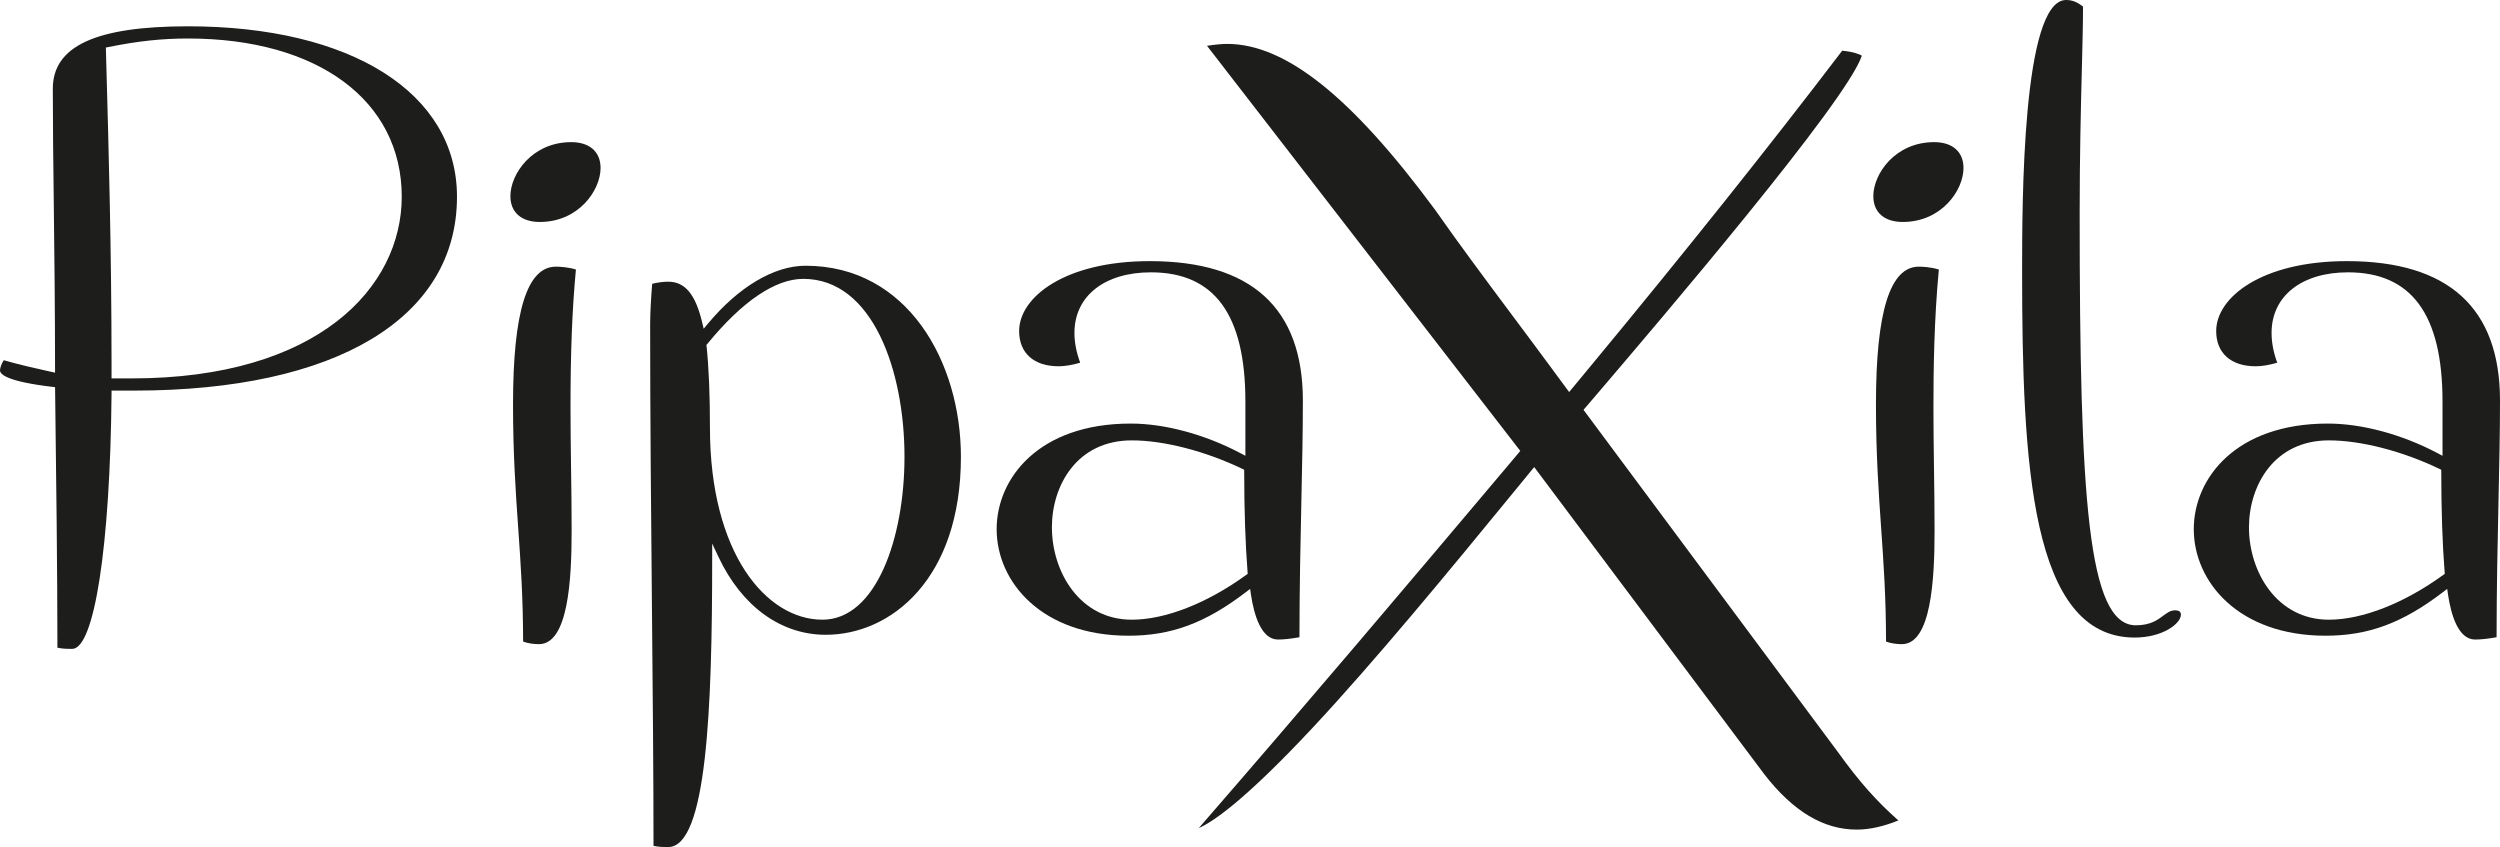 <svg xmlns="http://www.w3.org/2000/svg" xmlns:xlink="http://www.w3.org/1999/xlink" id="Layer_1" viewBox="0 0 379.22 128.48" style="enable-background:new 0 0 379.22 128.48;"><style>.st0{fill:#1D1D1B;} .st1{fill:#1D1D1B;stroke:#FFFFFF;stroke-miterlimit:10;} .st2{fill:#1D1D1B;stroke:#FFFFFF;stroke-width:8;stroke-miterlimit:10;}</style><g><path class="st0" d="M16.92 59.75v-.5h3.4c30.68.0 49-11 49-29.41.0-15.71-16.02-25.85-40.81-25.85-13.98.0-20.5 3.01-20.5 9.47.0 5.06.07 11.13.15 17.56.09 7.63.19 16.29.19 24.89v.62L7.76 56.4c-2.4-.53-4.88-1.09-7.19-1.76C.22 55.19.0 55.8.0 56.19c0 .58 1.03 1.67 7.92 2.49l.43.05.01.44C8.54 73.02 8.7 86.42 8.71 98.25c.84.18 1.66.18 2.23.18 3.37.0 5.77-15.55 5.98-38.68zM16.47 7.13C21 6.22 24.6 5.84 28.52 5.84c19.7.0 32.42 9.42 32.42 24 0 13.72-12.66 27.56-40.96 27.56h-3.06v-2.35c0-17.09-.48-33.92-.73-42.96-.05-1.81-.09-3.32-.12-4.46l-.01-.42L16.47 7.13z"/><path class="st0" d="M84.32 40.45c-4.37.0-6.5 6.83-6.5 20.87.0 7.57.4 13.22.78 18.69.38 5.4.74 10.51.75 17.31.74.29 1.7.39 2.4.39 4.45.0 4.96-9.8 4.96-17.16.0-3.33-.04-6.57-.09-9.71-.04-3.06-.08-6.08-.08-9.09.0-8.35.25-14.81.82-20.87C86.11 40.5 84.84 40.45 84.32 40.45z"/><path class="st0" d="M108.03 84.68v-2.23l.95 2.02c3.54 7.51 9.47 11.82 16.28 11.82 9.87.0 20.5-8.45 20.5-26.99.0-14.4-8.1-28.99-23.57-28.99-4.77.0-10.17 3.21-14.81 8.79l-.64.77-.23-.97c-1.02-4.27-2.61-6.17-5.15-6.17-.74.0-1.59.11-2.43.32-.16 1.89-.31 4.4-.31 6.16.0 14.05.14 28.63.27 42.74.12 13 .24 25.29.24 36.36.84.18 1.66.18 2.23.18C107.22 128.48 108.03 107.43 108.03 84.68zM107.29 52.17c5.28-6.46 10.31-9.87 14.56-9.87 10.55.0 15.35 13.99 15.35 26.99.0 12.28-4.28 24.71-12.45 24.71-8.48.0-17.06-10.01-17.06-29.13.0-4.95-.17-9.1-.51-12.34l-.02-.21L107.29 52.17z"/><path class="st0" d="M171.17 96.43c6.5.0 11.66-1.91 17.79-6.59l.67-.51.12.84c.47 3.12 1.56 6.84 4.11 6.84.87.0 1.91-.11 3.25-.35.01-7.37.15-14.35.29-20.53.12-5.47.23-10.65.23-15.37.0-14.04-7.82-21.15-23.23-21.15-12.87.0-19.81 5.47-19.81 10.61.0 3.34 2.24 5.34 5.99 5.34.92.0 2.02-.18 3.27-.54-.58-1.59-.87-3.08-.87-4.52.0-5.58 4.55-9.19 11.6-9.19 9.64.0 14.33 6.41 14.33 19.59v8.24l-.73-.39c-5.41-2.86-11.49-4.5-16.67-4.5-13.96.0-20.33 8.31-20.33 16.02C151.18 88.3 158.05 96.43 171.17 96.43zM171.68 66.8c4.87.0 11.14 1.62 16.77 4.32l.28.14v.31c0 5.77.18 11.02.51 15.2l.02.28-.23.16c-5.94 4.31-12.27 6.79-17.36 6.79-7.86.0-12.11-7.23-12.11-14.03C159.57 73.63 163.36 66.8 171.68 66.8z"/><path class="st0" d="M199.17 110.33c9.34-10.01 20.54-23.59 30.31-35.53l3.24-3.95 34.9 46.59c4.37 5.63 8.97 8.4 14.02 8.4 1.95.0 4.06-.47 6.32-1.39-3.21-2.84-5.86-5.76-9.19-10.4L240.2 62.17l2.07-2.42c9.47-11.1 37.91-44.41 40.15-51.31-.4-.24-1.33-.59-2.98-.75-11.01 14.46-23.84 30.54-38.16 47.84l-3.26 3.94-3.04-4.12c-1.86-2.53-3.73-5.02-5.57-7.49-4.14-5.55-8.05-10.79-11.69-15.99-12.69-17.2-22.73-25.21-31.58-25.21-.77.0-1.87.1-3.05.29l47.52 61.45-2.08 2.47c-14.27 16.93-30.81 36.48-46.68 54.73C183.69 124.82 188.43 121.83 199.17 110.33z"/><path class="st0" d="M291.06 40.45c-4.37.0-6.5 6.83-6.5 20.87.0 7.57.4 13.22.78 18.69.38 5.4.74 10.51.75 17.31.74.29 1.7.39 2.4.39 4.45.0 4.96-9.8 4.96-17.16.0-3.33-.04-6.55-.09-9.71-.04-3.06-.08-6.08-.08-9.09.0-5.66.09-13.12.82-20.87C292.85 40.5 291.58 40.45 291.06 40.45z"/><path class="st0" d="M306.73 41.09c0 29.31 1.31 55.62 17.08 55.62 4.21.0 7.01-2.1 7.01-3.49.0-.42-.29-.64-.87-.64-.71.0-1.17.34-1.79.8-.88.66-1.97 1.47-4.18 1.47-7.29.0-8.52-19.27-8.52-62.46.0-8.7.18-15.97.33-21.81.09-3.74.18-6.99.18-9.58C315.04.28 314.32.0 313.4.0 306.73.0 306.73 30.93 306.73 41.09z"/><path class="st0" d="M352.75 96.43c6.5.0 11.66-1.91 17.79-6.59l.67-.51.12.84c.47 3.12 1.56 6.84 4.12 6.84.87.0 1.91-.11 3.25-.35.01-7.37.15-14.35.29-20.53.12-5.47.23-10.65.23-15.37.0-14.04-7.81-21.15-23.23-21.15-12.87.0-19.82 5.47-19.82 10.61.0 3.34 2.24 5.34 5.99 5.34.92.0 2.02-.18 3.27-.54-.58-1.59-.86-3.07-.86-4.52.0-5.58 4.55-9.19 11.6-9.19 9.64.0 14.33 6.41 14.33 19.59v8.24l-.73-.39c-5.41-2.86-11.48-4.5-16.67-4.5-13.96.0-20.33 8.31-20.33 16.02C332.77 88.3 339.63 96.43 352.75 96.43zM353.26 66.8c4.87.0 11.14 1.62 16.77 4.32l.28.14v.31c0 5.78.18 11.03.51 15.2l.02.28-.23.16c-5.94 4.31-12.27 6.79-17.36 6.79-7.86.0-12.11-7.23-12.11-14.03C341.16 73.63 344.95 66.8 353.26 66.8z"/><path class="st0" d="M293.39 21.56c-5.94.0-9.23 4.84-9.23 8.19.0 2.45 1.66 3.92 4.45 3.92 5.94.0 9.23-4.84 9.23-8.19C297.84 23.03 296.17 21.56 293.39 21.56z"/><path class="st0" d="M81.87 33.67c5.94.0 9.23-4.84 9.23-8.19.0-2.45-1.66-3.92-4.45-3.92-5.94.0-9.23 4.84-9.23 8.19.0 2.45 1.66 3.92 4.45 3.92z"/></g></svg>